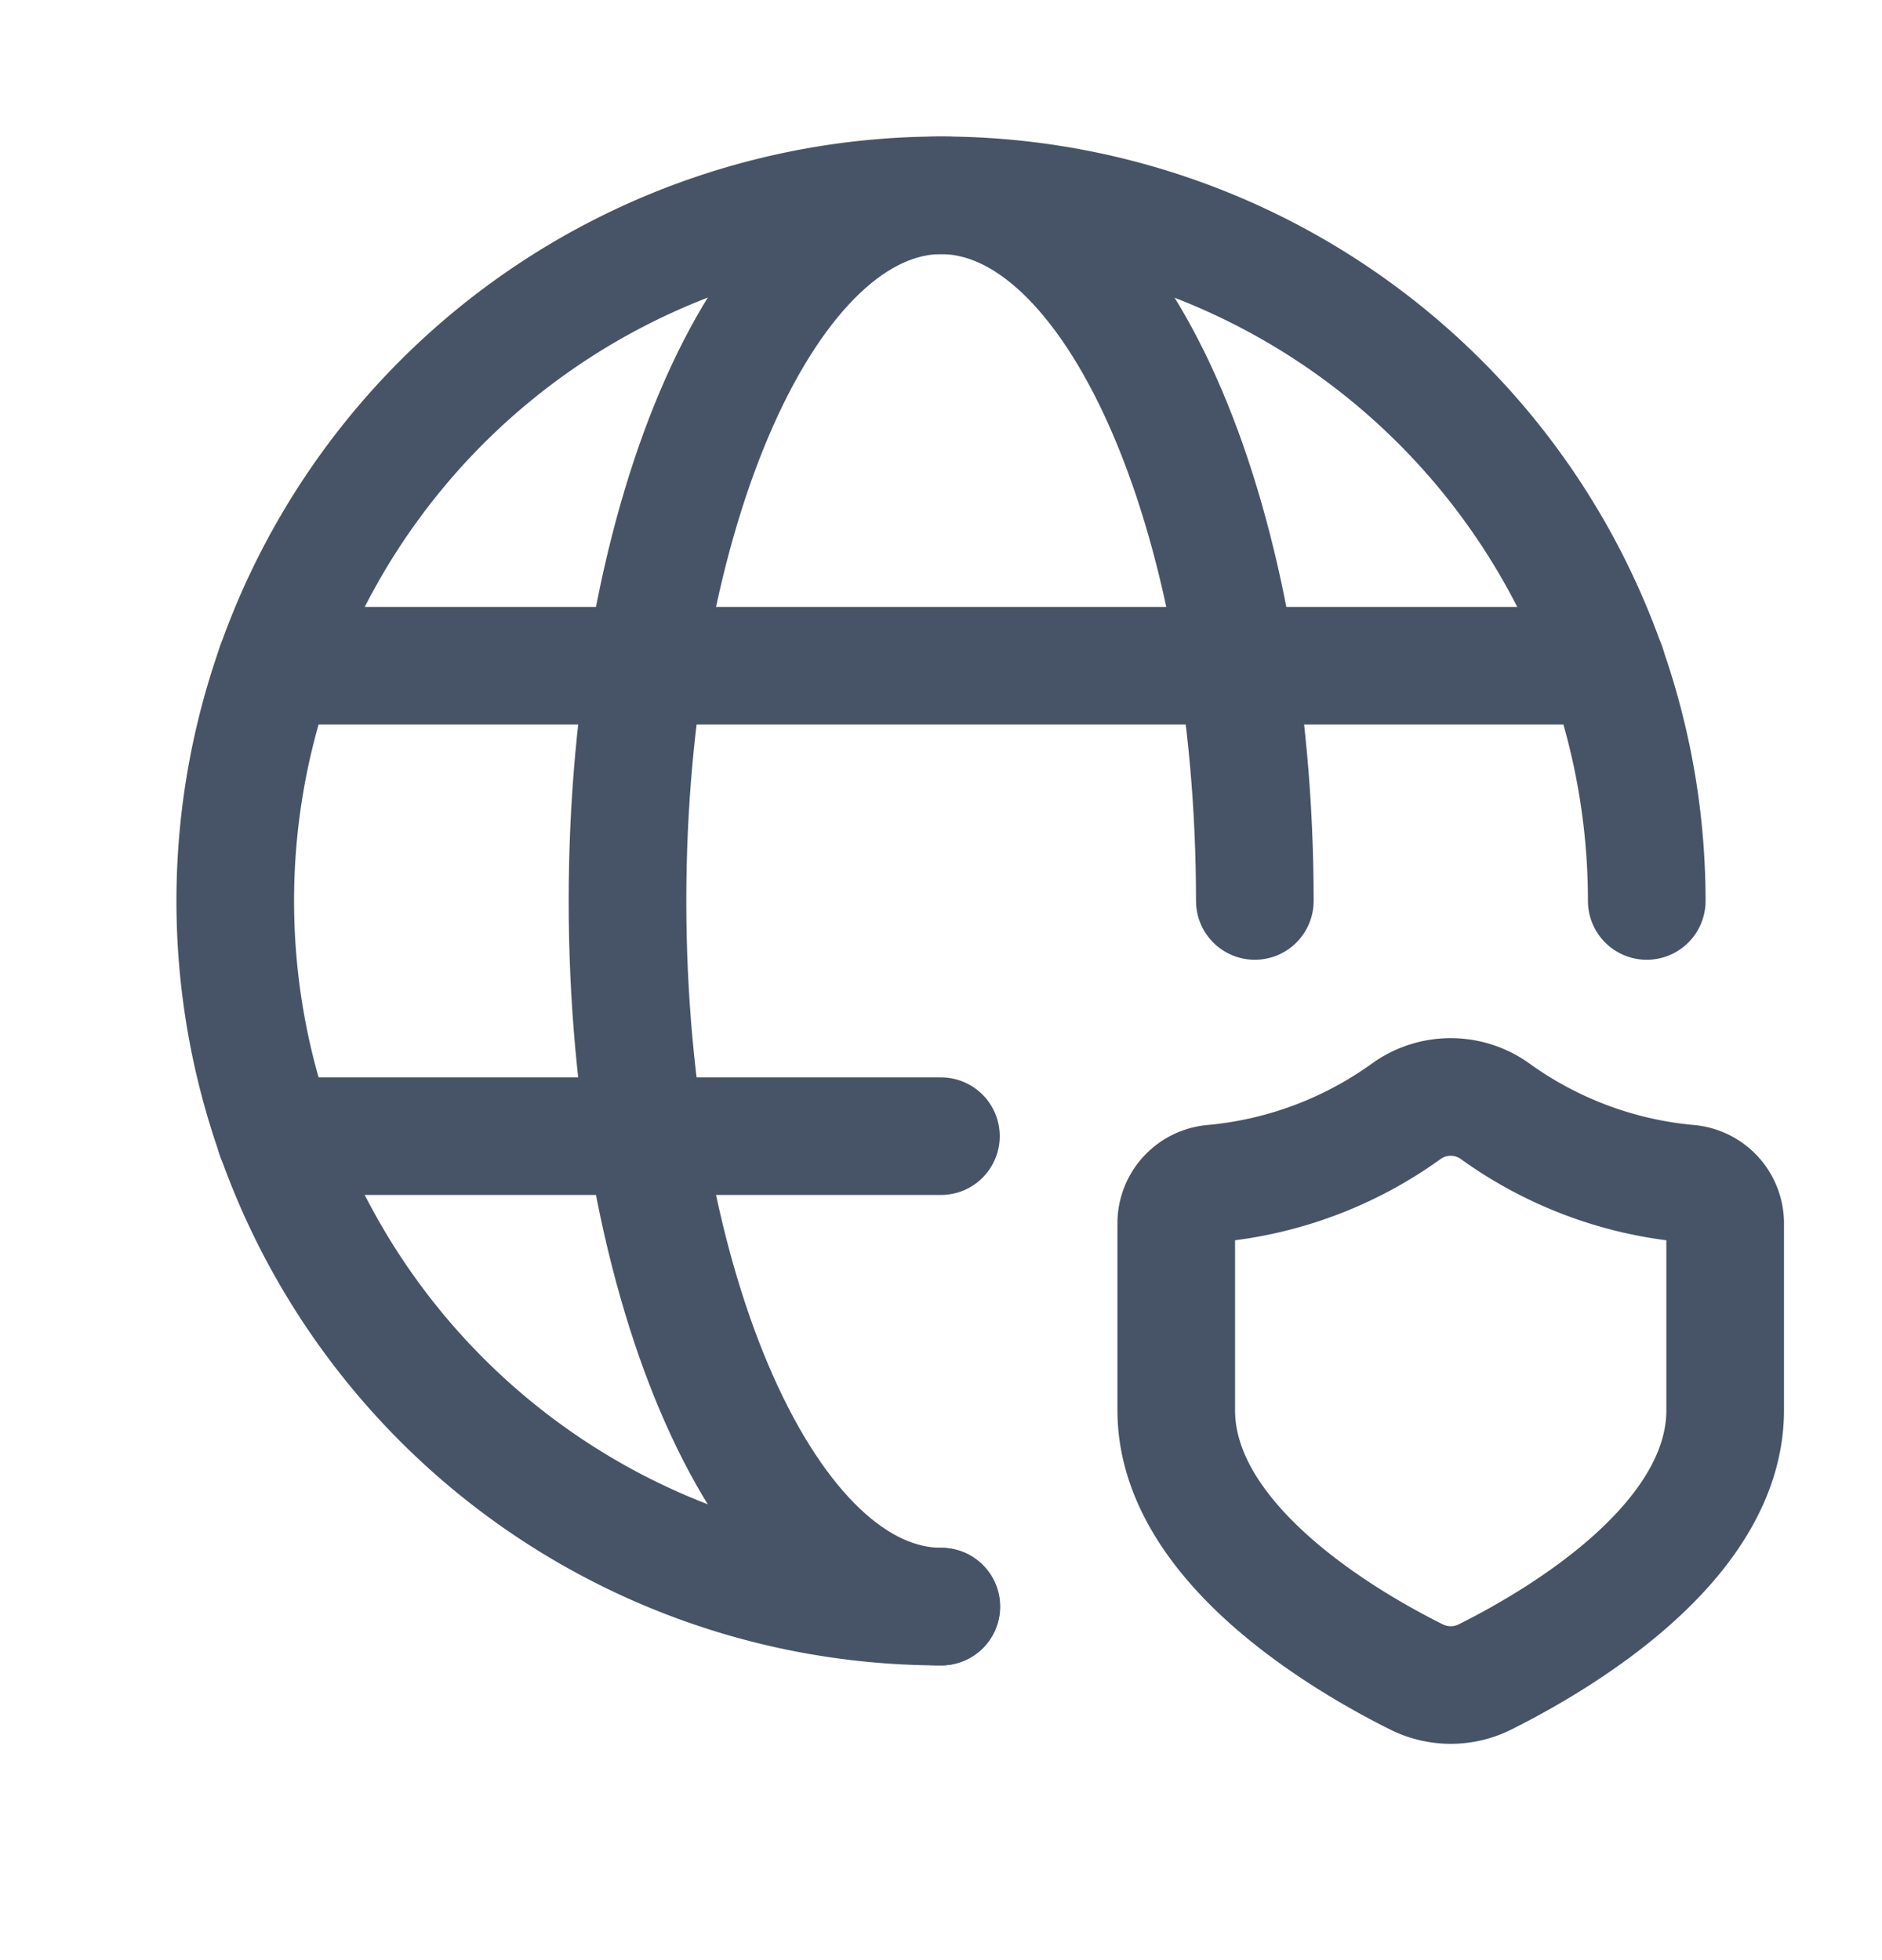 <svg xmlns="http://www.w3.org/2000/svg" width="24" height="25" fill="none" stroke="#475467" stroke-width="1.5" stroke-linejoin="round" xmlns:v="https://vecta.io/nano"><path d="M3.514 8.491h16.974" stroke-linecap="round"/><path d="M15 17.986c0 1.683 2.118 2.93 3.061 3.401.277.139.603.139.879 0 .943-.472 3.06-1.715 3.06-3.401v-2.397a.51.51 0 0 0-.473-.494c-.886-.081-1.735-.399-2.457-.919a.97.97 0 0 0-1.14 0c-.722.52-1.57.837-2.457.919a.51.51 0 0 0-.473.494v2.397z"/><g stroke-linecap="round"><path d="M11.999 14.491H3.512"/><path d="M21 11.491a9 9 0 1 0-18 0 9 9 0 0 0 9 9"/><path d="M16.002 11.491c0-4.971-1.792-9-4.003-9h.006c-2.211 0-4.003 4.029-4.003 9s1.792 9 4.003 9"/></g></svg>